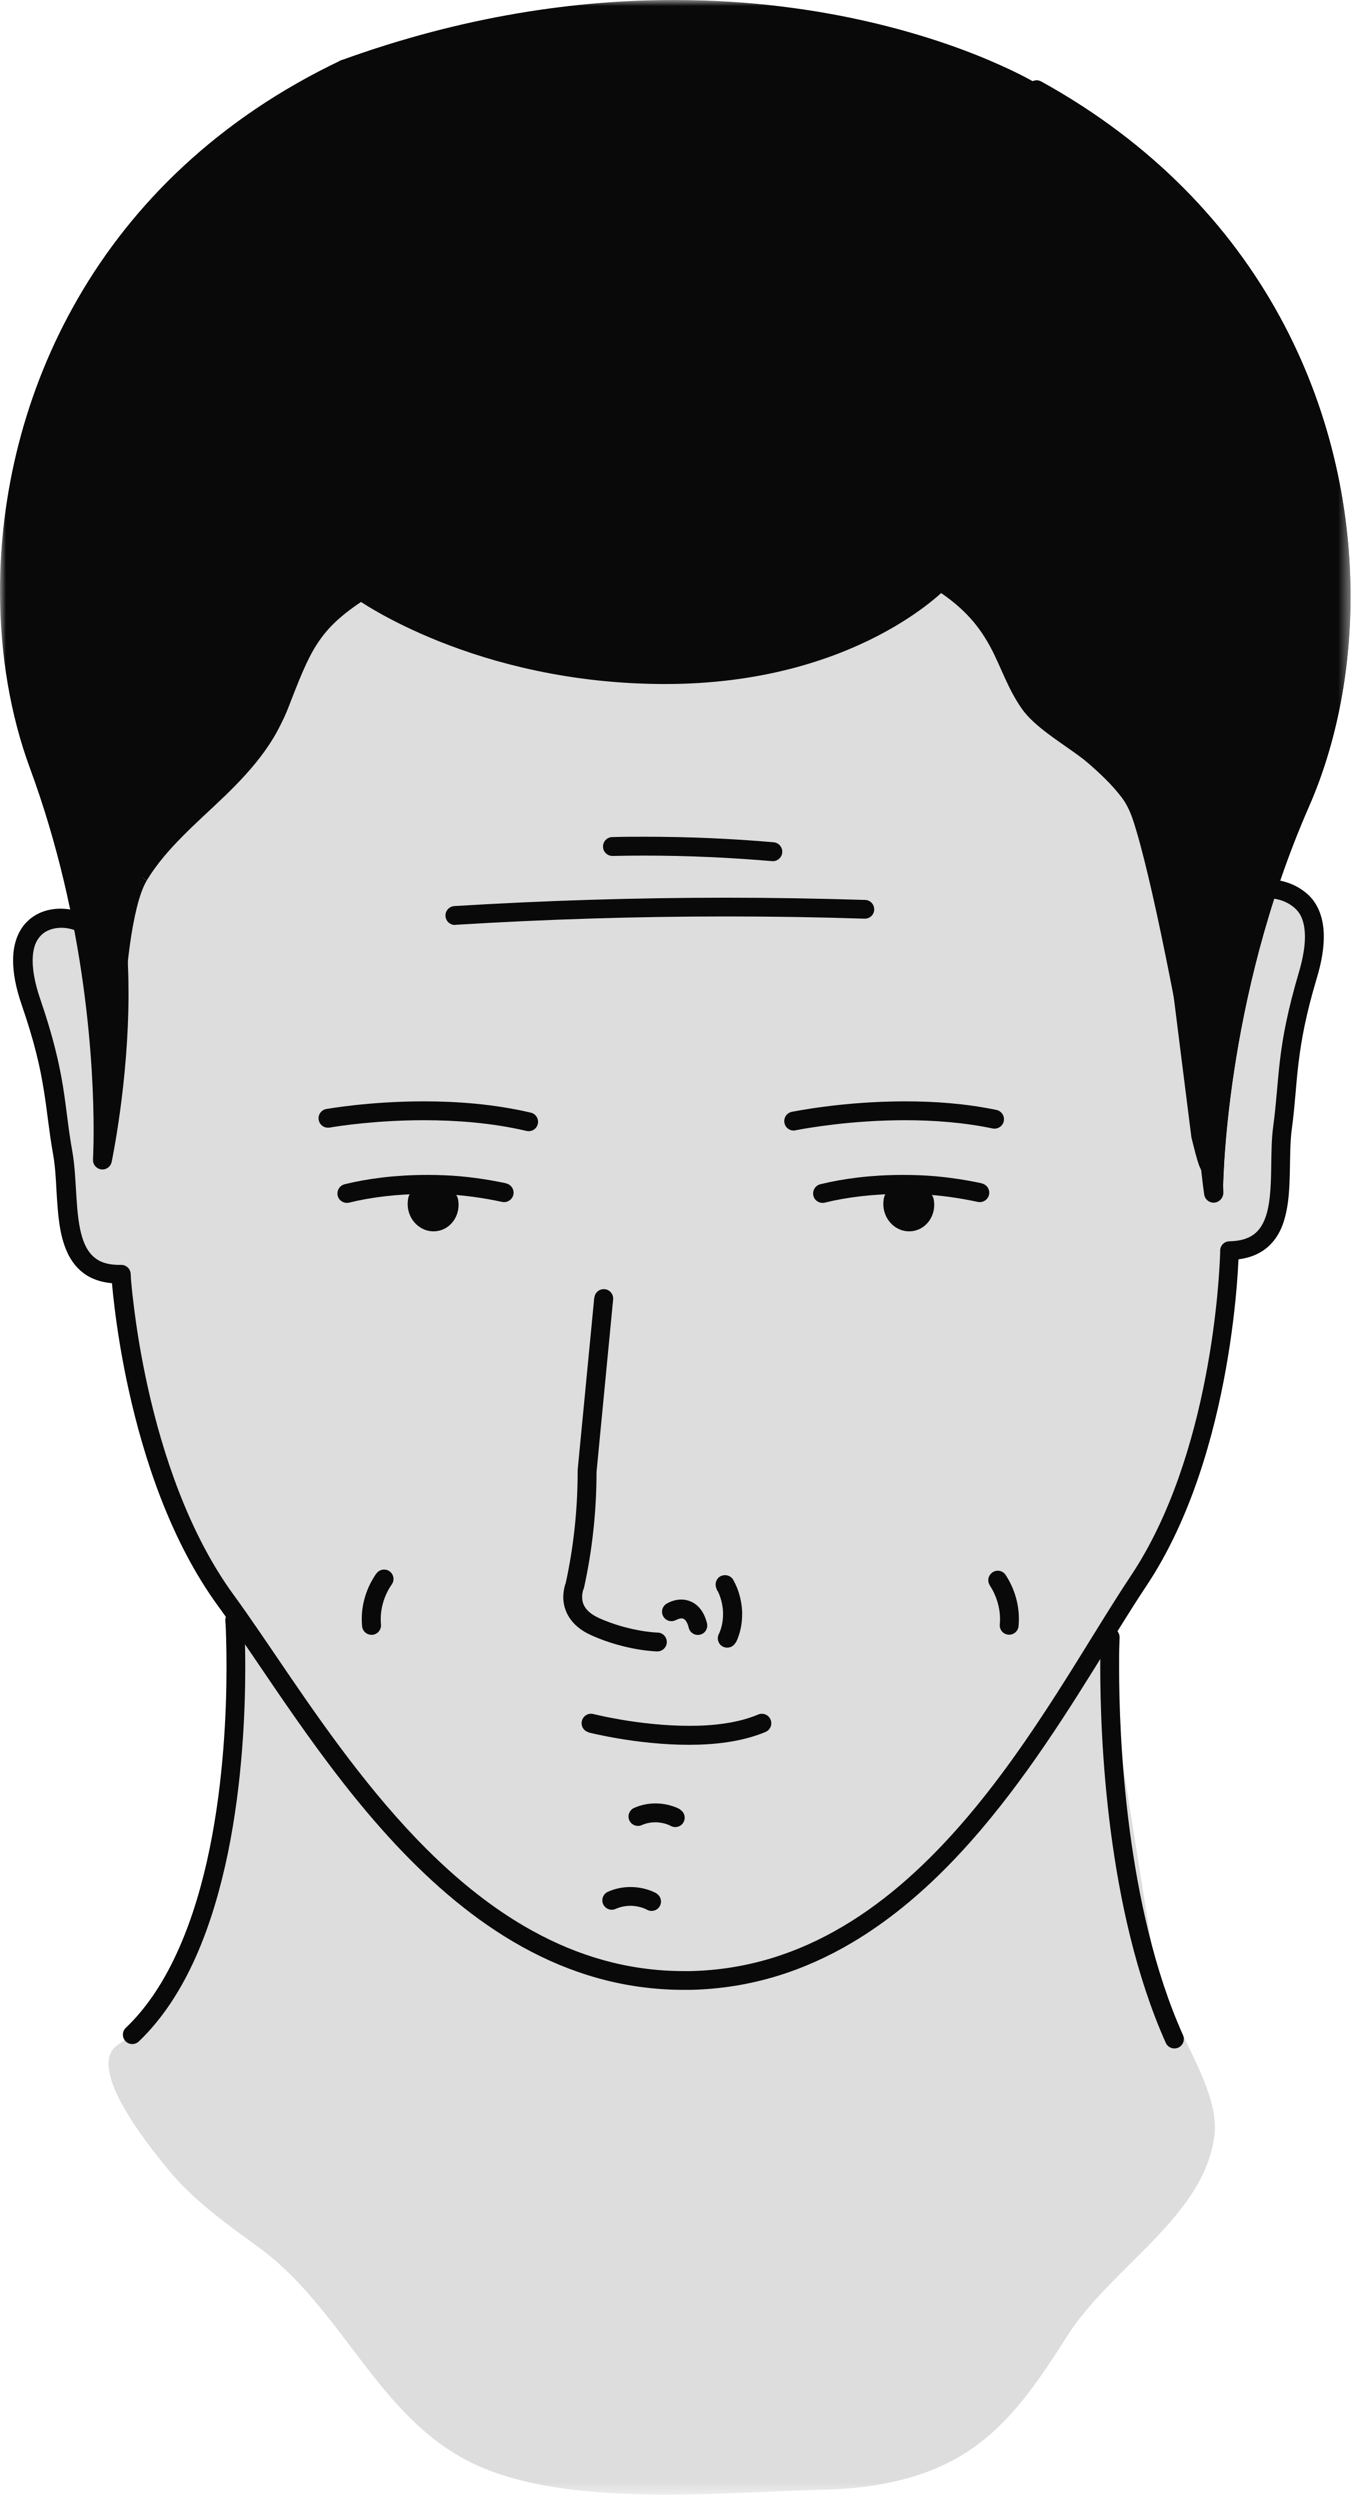 <svg xmlns="http://www.w3.org/2000/svg" width="115" height="212" viewBox="0 0 115 212" fill="none"><mask id="mask0_2038_474" style="mask-type:luminance" maskUnits="userSpaceOnUse" x="0" y="0" width="115" height="212"><path d="M114.56 0H0V211.55H114.56V0Z" fill="white"></path></mask><g mask="url(#mask0_2038_474)"><path d="M16.35 165.48C14.71 168.77 14.68 170.35 10.02 173.39C7.26 175.19 12.22 181.53 14.32 184.06C16.42 186.59 19.13 188.55 21.8 190.48C29.01 195.67 31.97 204.9 39.94 208.83C47.91 212.76 60.99 211.35 69.88 211.14C74.17 211.04 78.56 210.22 82.14 207.86C85.75 205.47 88.2 201.74 90.52 198.09C94.28 192.18 102.26 187.92 103.01 180.95C103.46 176.8 98.57 170.66 97.92 166.54C96.33 156.52 94.73 146.5 93.14 136.48C78.9 138.23 64.59 139.37 50.26 139.88C45.19 140.06 40.09 140.16 35.09 139.3C30.49 138.51 19.65 131.87 19.53 140.4C19.41 148.78 20.17 157.83 16.36 165.47" fill="#DDDDDD"></path><path d="M9.14 81.62C8.83 78.31 8.9 74.97 9.35 71.67C11.64 54.57 16.63 38.1 23.03 22.07C23.71 20.36 24.49 18.56 26.02 17.54C27.9 16.29 30.37 16.55 32.61 16.88C50.39 19.5 68 23.07 85.61 26.64C88.18 27.16 90.82 27.71 93.04 29.13C95.89 30.95 97.73 34.05 98.69 37.29C99.66 40.53 99.84 43.94 100.01 47.32C100.44 55.6 100.87 63.87 101.3 72.15C101.38 73.78 101.46 75.47 100.79 76.96C99.47 79.88 95.9 80.9 92.75 81.49C65.4 86.68 36.22 88.1 9.14 81.63V81.62Z" fill="#DDDDDD"></path><path d="M7 78.32C5.73 77.63 3.94 77.68 2.9 78.69C2.07 79.49 1.33 81.23 2.6 84.95C4.78 91.29 4.58 93.72 5.3 97.79C6.03 101.86 4.75 108.15 10.24 108.03C10.24 108.03 11.24 124.87 19.13 135.68C27.02 146.5 38.54 168.34 58.55 167.92C78.56 167.5 89.13 145.17 96.56 134.03C103.99 122.89 104.26 106.02 104.26 106.02C109.75 105.9 108.21 99.68 108.76 95.58C109.31 91.48 109 89.06 110.91 82.63C112.03 78.86 111.21 77.15 110.35 76.39C108.93 75.13 106.97 75.1 105.19 75.74L6.99 78.31" fill="#DDDDDD"></path><path d="M7.38 77.62C6.7 77.25 5.92 77.06 5.14 77.06C4.14 77.06 3.11 77.37 2.34 78.12C1.67 78.75 1.1 79.85 1.11 81.46C1.11 82.48 1.32 83.71 1.84 85.22C2.92 88.35 3.4 90.49 3.7 92.36C4.01 94.23 4.14 95.86 4.51 97.94C4.68 98.88 4.74 100 4.8 101.15C4.91 102.88 5.01 104.69 5.7 106.2C6.04 106.95 6.56 107.64 7.3 108.12C8.04 108.6 8.98 108.85 10.091 108.85H10.261L10.241 108.05L9.44 108.1C9.44 108.1 9.69 112.38 10.941 118C12.191 123.62 14.431 130.62 18.48 136.18C22.36 141.48 27.171 149.59 33.52 156.39C36.7 159.79 40.27 162.88 44.321 165.12C48.37 167.36 52.91 168.75 57.97 168.75C58.17 168.75 58.37 168.75 58.56 168.75C63.71 168.64 68.27 167.12 72.29 164.73C78.32 161.15 83.15 155.66 87.19 150.03C91.22 144.41 94.46 138.64 97.22 134.5C101.03 128.78 102.97 121.69 103.98 116.01C104.99 110.34 105.06 106.09 105.06 106.06H104.26L104.28 106.85C105.8 106.83 106.99 106.34 107.78 105.5C108.38 104.88 108.74 104.11 108.96 103.3C109.3 102.08 109.36 100.73 109.39 99.41C109.42 98.09 109.41 96.79 109.56 95.72C109.84 93.63 109.9 91.99 110.13 90.11C110.36 88.23 110.74 86.07 111.69 82.9C112.1 81.53 112.27 80.39 112.27 79.44C112.28 77.65 111.63 76.48 110.89 75.83C109.89 74.94 108.64 74.57 107.42 74.57C106.57 74.57 105.73 74.74 104.92 75.03C104.5 75.18 104.29 75.64 104.44 76.06C104.59 76.48 105.05 76.69 105.47 76.54C106.12 76.3 106.79 76.17 107.42 76.17C108.34 76.17 109.15 76.43 109.83 77.03C110.22 77.39 110.66 78.01 110.67 79.44C110.67 80.2 110.53 81.19 110.16 82.45C109.2 85.7 108.78 87.97 108.55 89.93C108.32 91.89 108.25 93.51 107.98 95.52C107.83 96.62 107.83 97.8 107.81 98.96C107.79 100.69 107.71 102.37 107.23 103.48C106.99 104.04 106.68 104.45 106.24 104.75C105.79 105.05 105.18 105.25 104.26 105.27C103.83 105.27 103.48 105.63 103.48 106.06C103.48 106.06 103.48 106.12 103.48 106.24C103.45 107.16 103.27 111.46 102.23 116.81C101.2 122.16 99.3 128.55 95.91 133.63C92.17 139.25 87.69 147.57 81.69 154.51C78.69 157.98 75.32 161.1 71.5 163.36C67.68 165.63 63.41 167.05 58.56 167.16C58.37 167.16 58.19 167.16 58 167.16C53.23 167.16 48.98 165.86 45.13 163.73C39.35 160.54 34.48 155.45 30.34 150.14C26.191 144.83 22.77 139.31 19.811 135.25C15.97 129.99 13.761 123.17 12.54 117.67C11.931 114.92 11.56 112.5 11.351 110.77C11.241 109.91 11.171 109.22 11.13 108.74C11.111 108.5 11.091 108.32 11.091 108.2C11.091 108.08 11.081 108.02 11.081 108.02C11.05 107.59 10.7 107.26 10.271 107.27H10.14C8.96 107.27 8.3 106.95 7.82 106.47C7.46 106.11 7.18 105.6 6.98 104.96C6.68 104.01 6.56 102.78 6.48 101.5C6.4 100.22 6.35 98.89 6.14 97.68C5.78 95.69 5.65 94.07 5.34 92.12C5.02 90.17 4.51 87.92 3.41 84.72C2.94 83.34 2.77 82.28 2.77 81.48C2.77 80.22 3.16 79.64 3.51 79.29C3.91 78.9 4.53 78.68 5.2 78.68C5.72 78.68 6.25 78.81 6.67 79.04C7.06 79.25 7.54 79.11 7.76 78.72C7.97 78.33 7.83 77.85 7.44 77.64" fill="#090909"></path><path d="M89.23 8.64C89.16 8.6 75.54 1.01 56.21 1.01C47.66 1.01 37.99 2.5 27.91 6.8C27.5 6.97 27.31 7.44 27.49 7.85C27.67 8.26 28.13 8.45 28.54 8.27C38.4 4.06 47.85 2.61 56.22 2.61C65.67 2.61 73.75 4.47 79.46 6.33C82.31 7.26 84.57 8.19 86.11 8.89C86.88 9.24 87.47 9.53 87.87 9.73C88.07 9.83 88.22 9.91 88.32 9.96L88.43 10.02L88.46 10.04C88.85 10.26 89.33 10.12 89.55 9.73C89.77 9.34 89.63 8.86 89.24 8.64H89.23Z" fill="#090909"></path><path d="M15.18 57.61C15.16 56.28 15.32 54.93 15.45 53.6C15.66 51.54 16.09 49.52 16.57 47.5C18.04 41.22 20.21 35.14 22.26 29.04C22.41 28.61 22.56 28.2 22.73 27.81C21.87 22.88 22.78 16.52 29.21 5.85C1.85 18.9 -3.09 47.56 3.29 64.87C9.67 82.18 8.68 98.37 8.68 98.37C8.68 98.37 10.76 88.6 9.88 79.5H9.98C9.44 73.94 11.18 66.84 14.4 61.82C14.79 61.22 15.23 60.66 15.7 60.13C15.38 59.33 15.2 58.47 15.19 57.62L15.18 57.61Z" fill="#090909"></path><path d="M15.18 57.61H15.98V57.36C15.98 56.17 16.12 54.93 16.25 53.68C16.46 51.68 16.88 49.69 17.35 47.68C18.81 41.46 20.96 35.4 23.02 29.29C23.16 28.88 23.31 28.49 23.46 28.13C23.52 27.98 23.54 27.83 23.52 27.67C23.35 26.72 23.26 25.73 23.26 24.65C23.26 20.36 24.8 14.72 29.9 6.27C30.08 5.97 30.04 5.58 29.81 5.32C29.57 5.06 29.19 4.98 28.87 5.14C18.48 10.09 11.24 17.29 6.63 25.27C2.01 33.25 0 42.01 0 50.12C0 55.56 0.9 60.7 2.54 65.15C7.36 78.22 7.94 90.69 7.94 95.84C7.94 96.64 7.93 97.27 7.91 97.69C7.91 97.9 7.9 98.06 7.89 98.17C7.89 98.28 7.89 98.33 7.89 98.33C7.86 98.75 8.16 99.11 8.58 99.17C9 99.23 9.38 98.95 9.47 98.54C9.47 98.51 10.9 91.81 10.9 84.27C10.9 82.68 10.84 81.04 10.68 79.42L9.88 79.5L9.86 80.3H9.96C10.19 80.31 10.41 80.22 10.57 80.05C10.73 79.88 10.8 79.65 10.78 79.43C10.72 78.79 10.69 78.12 10.69 77.43C10.69 72.43 12.34 66.51 15.08 62.25C15.44 61.69 15.85 61.16 16.3 60.66C16.5 60.43 16.56 60.12 16.45 59.83C16.16 59.11 16 58.35 15.99 57.6H15.19L14.39 57.63C14.41 58.59 14.61 59.53 14.96 60.42L15.7 60.13L15.1 59.6C14.61 60.15 14.14 60.75 13.73 61.39C10.8 65.96 9.09 72.09 9.08 77.43C9.08 78.16 9.11 78.88 9.18 79.58L9.98 79.5L10 78.7H9.9C9.67 78.69 9.45 78.78 9.29 78.95C9.13 79.12 9.06 79.35 9.08 79.57C9.23 81.13 9.29 82.71 9.29 84.26C9.29 87.93 8.94 91.42 8.59 93.99C8.41 95.27 8.24 96.33 8.11 97.06C8.04 97.43 7.99 97.71 7.95 97.9C7.91 98.09 7.89 98.19 7.89 98.19L8.67 98.36L9.47 98.41C9.47 98.41 9.53 97.47 9.53 95.83C9.53 90.56 8.95 77.92 4.03 64.58C2.46 60.33 1.59 55.36 1.59 50.11C1.59 42.26 3.54 33.78 8 26.06C12.47 18.35 19.44 11.39 29.54 6.57L29.2 5.85L28.51 5.44C23.33 14.03 21.64 19.95 21.64 24.65C21.64 25.82 21.75 26.92 21.93 27.95L22.72 27.81L21.99 27.49C21.81 27.9 21.64 28.34 21.49 28.79C19.44 34.88 17.27 40.99 15.78 47.32C15.3 49.35 14.86 51.4 14.65 53.52C14.52 54.76 14.37 56.05 14.37 57.36V57.62H15.17L15.18 57.61Z" fill="#090909"></path><path d="M44.1 29.09L43.44 29.55C45.44 32.42 48.53 34.35 51.8 35.35C54.15 36.07 56.59 36.33 59.01 36.33C59.96 36.33 60.9 36.29 61.84 36.22C64.43 36.02 67.15 35.51 69.59 34.45C72.03 33.4 74.2 31.78 75.56 29.4C76.52 27.73 76.95 25.85 76.95 23.97C76.95 21.96 76.46 19.95 75.54 18.16C73.96 15.08 71.21 12.66 68.05 10.97C64.89 9.28 61.31 8.33 58 8.26C57.89 8.26 57.78 8.26 57.66 8.26C54.49 8.26 51.07 9.15 48.15 10.83C45.24 12.51 42.82 15 41.81 18.24C41.41 19.53 41.21 20.89 41.21 22.24C41.21 24.82 41.94 27.42 43.44 29.57L44.1 29.11L44.76 28.65C43.47 26.8 42.82 24.52 42.82 22.24C42.82 21.04 43 19.85 43.35 18.72C44.21 15.97 46.31 13.75 48.96 12.22C51.61 10.69 54.8 9.86 57.67 9.87C57.77 9.87 57.87 9.87 57.98 9.87C61.01 9.93 64.37 10.82 67.31 12.39C70.25 13.96 72.75 16.2 74.13 18.9C74.93 20.46 75.36 22.23 75.36 23.98C75.36 25.62 74.98 27.22 74.18 28.62C73.03 30.63 71.18 32.04 68.96 33C66.75 33.96 64.18 34.46 61.72 34.64C60.82 34.71 59.91 34.75 59.01 34.75C56.71 34.75 54.43 34.5 52.27 33.84C49.27 32.93 46.49 31.17 44.75 28.66L44.09 29.12L44.1 29.09Z" fill="#090909"></path><path d="M11.77 74.24C13.49 71.41 16.1 69.26 18.48 66.96C20.86 64.66 23.15 62.03 23.91 58.81C24.74 55.32 23.66 51.62 24.2 48.07C24.7 44.81 26.66 41.75 29.52 40.13C32.39 38.5 36.13 38.42 38.97 40.09C41.63 41.66 44.38 34.21 46.63 36.33C51.03 40.46 58 41.57 63.47 39.02C66.56 37.58 67.95 45.42 70.6 43.27C73.25 41.12 76.27 39.15 79.67 38.9C83.07 38.65 86.85 40.69 87.46 44.05C88.07 47.39 85.53 50.56 85.57 53.96C85.6 56.81 87.45 59.32 89.52 61.26C91.6 63.21 94 64.84 95.73 67.1C98.56 70.79 99.23 75.65 99.81 80.26C100.48 85.62 101.15 90.98 101.83 96.34C103.16 101.83 102.54 96.69 102.47 96.9L111.45 50.75L99.15 23.35C99.15 23.35 88.2 8.81 88.32 8.36C88.44 7.91 63.69 -6.62 29.19 5.88L18.14 29.33L17.63 36.5L19.7 42.29L10.88 51.93L7.21 55.07L6.93 60.09L7.75 63.39L8.56 67.93L9.7 85.64C9.7 85.64 10.04 77.09 11.76 74.26L11.77 74.24Z" fill="#090909"></path><path d="M11.77 74.24L12.45 74.66C14.07 71.98 16.61 69.86 19.03 67.54C21.44 65.21 23.85 62.48 24.69 59C24.96 57.86 25.04 56.72 25.04 55.6C25.04 53.83 24.85 52.09 24.85 50.43C24.85 49.67 24.89 48.92 25 48.19C25.46 45.16 27.3 42.31 29.93 40.82C31.26 40.06 32.82 39.67 34.36 39.67C35.85 39.67 37.32 40.04 38.58 40.78C38.95 41 39.36 41.11 39.76 41.11C40.16 41.11 40.54 41 40.87 40.85C41.46 40.58 41.97 40.16 42.45 39.7C43.17 39.01 43.84 38.22 44.45 37.63C44.75 37.34 45.04 37.09 45.28 36.95C45.52 36.8 45.69 36.76 45.78 36.76C45.87 36.76 45.93 36.76 46.11 36.92C49.1 39.72 53.16 41.19 57.21 41.19C59.48 41.19 61.76 40.72 63.84 39.75C64.01 39.67 64.14 39.65 64.26 39.65C64.4 39.65 64.53 39.68 64.69 39.77C64.98 39.91 65.33 40.24 65.68 40.67C66.22 41.32 66.76 42.19 67.35 42.94C67.65 43.31 67.96 43.66 68.33 43.95C68.7 44.23 69.16 44.46 69.7 44.46C70.21 44.46 70.7 44.25 71.12 43.91C73.72 41.79 76.63 39.93 79.74 39.71C79.91 39.7 80.08 39.69 80.25 39.69C81.71 39.69 83.23 40.15 84.41 40.95C85.6 41.76 86.44 42.87 86.69 44.2C86.75 44.51 86.77 44.82 86.77 45.13C86.77 46.41 86.32 47.77 85.82 49.22C85.33 50.67 84.79 52.21 84.78 53.89V53.97C84.8 55.57 85.32 57.04 86.1 58.36C86.88 59.68 87.91 60.84 88.98 61.85C91.12 63.85 93.48 65.47 95.1 67.59C97.76 71.05 98.45 75.75 99.02 80.37C99.69 85.73 100.36 91.09 101.04 96.45L101.06 96.54C101.3 97.51 101.47 98.16 101.61 98.59C101.68 98.81 101.74 98.97 101.81 99.11C101.85 99.18 101.88 99.26 101.96 99.36C102 99.41 102.05 99.47 102.15 99.54C102.24 99.61 102.41 99.7 102.64 99.7C102.84 99.7 103.04 99.61 103.16 99.52C103.37 99.34 103.4 99.21 103.43 99.12C103.47 98.99 103.48 98.91 103.49 98.83V98.61C103.49 98.26 103.46 97.83 103.41 97.45C103.39 97.26 103.36 97.09 103.34 96.95L103.3 96.75L103.25 96.6L103.15 96.43C103.15 96.43 103.07 96.33 102.97 96.26C102.88 96.19 102.72 96.11 102.5 96.11V96.91L103.29 97.06L112.27 50.91C112.3 50.75 112.28 50.58 112.21 50.43L99.91 23.03L99.82 22.88C99.82 22.88 99.14 21.98 98.13 20.63C96.61 18.6 94.32 15.53 92.42 12.92C91.47 11.62 90.62 10.42 90 9.54C89.69 9.1 89.45 8.73 89.29 8.47C89.21 8.34 89.15 8.24 89.12 8.18L89.1 8.15L88.74 8.3L89.11 8.19V8.15L88.74 8.3L89.11 8.19L88.45 8.38H89.14C89.14 8.26 89.12 8.22 89.11 8.19L88.45 8.38H88.37L89.11 8.6C89.14 8.48 89.14 8.41 89.14 8.38H88.37L89.11 8.6L89.14 8.37C89.13 8.09 89.04 7.99 89 7.91C88.91 7.77 88.85 7.73 88.79 7.67C88.67 7.57 88.55 7.48 88.38 7.37C87.76 6.96 86.6 6.32 84.91 5.56C79.84 3.26 70.08 0 57.17 0C48.91 0 39.36 1.33 28.94 5.11C28.74 5.18 28.58 5.33 28.49 5.52L17.44 28.97C17.4 29.06 17.37 29.15 17.37 29.25L16.86 36.42C16.86 36.53 16.86 36.64 16.9 36.75L18.8 42.09L10.34 51.34L6.71 54.45C6.55 54.59 6.44 54.8 6.43 55.01L6.15 60.03L6.17 60.27L6.98 63.54L7.78 68.02L8.91 85.68C8.94 86.1 9.29 86.43 9.72 86.43C10.14 86.43 10.49 86.09 10.51 85.66C10.51 85.66 10.51 85.53 10.53 85.3C10.57 84.48 10.71 82.36 11.01 80.17C11.16 79.07 11.36 77.96 11.6 76.98C11.84 76.01 12.14 75.17 12.45 74.67L11.77 74.25L11.09 73.83C10.58 74.68 10.23 75.8 9.94 77.04C9.1 80.75 8.91 85.57 8.91 85.59L9.71 85.62L10.51 85.57L9.37 67.86V67.77L8.55 63.23V63.18L7.75 60L8.01 55.44L11.42 52.52L11.49 52.45L20.31 42.81C20.51 42.59 20.57 42.28 20.47 42L18.46 36.36L18.95 29.51L29.93 6.2L29.21 5.86L29.48 6.61C39.72 2.9 49.08 1.6 57.17 1.6C66.6 1.6 74.31 3.37 79.65 5.19C82.32 6.1 84.4 7.02 85.79 7.72C86.49 8.07 87.02 8.37 87.36 8.59C87.53 8.7 87.65 8.78 87.71 8.83L87.74 8.85L88.02 8.54L87.69 8.79L87.74 8.84L88.02 8.53L87.69 8.78L88.24 8.36L87.61 8.67L87.68 8.79L88.23 8.37L87.6 8.68L88.29 8.34H87.52C87.52 8.52 87.57 8.61 87.6 8.68L88.29 8.34H88.32L87.55 8.11C87.51 8.24 87.52 8.31 87.52 8.35C87.52 8.51 87.55 8.57 87.57 8.63C87.61 8.74 87.64 8.81 87.68 8.89C87.83 9.18 88.09 9.57 88.45 10.1C89.72 11.96 92.22 15.37 94.42 18.34C96.62 21.3 98.51 23.81 98.51 23.81L99.15 23.33L98.42 23.66L110.62 50.83L101.69 96.73C101.64 96.97 101.71 97.21 101.86 97.39C102.01 97.57 102.24 97.68 102.48 97.68V96.88L102.02 97.53C102.11 97.6 102.27 97.68 102.48 97.68V96.88L102.02 97.53L102.48 96.89L101.79 97.26C101.79 97.26 101.85 97.39 102.02 97.52L102.48 96.88L101.79 97.25L102.36 96.94L101.74 97.13C101.74 97.13 101.74 97.16 101.79 97.25L102.36 96.94L101.74 97.13C101.74 97.13 101.76 97.23 101.78 97.34C101.83 97.68 101.9 98.29 101.9 98.57V98.64L102.43 98.72L101.95 98.5C101.9 98.61 101.91 98.63 101.91 98.64L102.44 98.71L101.96 98.49L102.63 98.79L102.13 98.25C102.02 98.35 101.98 98.43 101.96 98.49L102.63 98.79L102.13 98.25L102.66 98.82V98.04C102.45 98.04 102.23 98.15 102.13 98.25L102.66 98.82V98.81L103.11 98.19C103.03 98.13 102.88 98.05 102.66 98.05V98.82L103.11 98.2L102.75 98.7L103.29 98.38C103.29 98.38 103.26 98.31 103.11 98.2L102.75 98.7L103.29 98.38L103.19 98.44L103.3 98.39L103.2 98.44L103.31 98.39C103.31 98.39 103.21 98.14 103.1 97.77C102.99 97.39 102.85 96.86 102.67 96.12L101.89 96.31L102.68 96.21C102.01 90.85 101.34 85.49 100.66 80.13C100.07 75.51 99.42 70.51 96.42 66.58C94.58 64.19 92.13 62.54 90.12 60.65C89.12 59.71 88.19 58.65 87.52 57.51C86.85 56.37 86.44 55.17 86.42 53.92V53.85C86.42 52.53 86.87 51.15 87.37 49.7C87.86 48.25 88.4 46.74 88.41 45.09C88.41 44.69 88.38 44.28 88.3 43.87C87.96 42.04 86.81 40.57 85.34 39.58C83.87 38.59 82.07 38.05 80.28 38.05C80.07 38.05 79.86 38.05 79.66 38.07C75.98 38.35 72.84 40.44 70.14 42.62C69.91 42.8 69.8 42.81 69.73 42.82C69.67 42.82 69.59 42.8 69.45 42.73C69.22 42.6 68.89 42.27 68.55 41.82C68.03 41.16 67.49 40.27 66.84 39.51C66.52 39.13 66.17 38.78 65.75 38.5C65.34 38.22 64.83 38.02 64.27 38.02C63.91 38.02 63.53 38.11 63.18 38.27C61.33 39.13 59.28 39.56 57.22 39.56C53.56 39.56 49.87 38.22 47.22 35.73C46.83 35.35 46.31 35.13 45.8 35.13C45.41 35.13 45.05 35.24 44.74 35.4C44.19 35.68 43.72 36.1 43.26 36.55C42.57 37.23 41.91 38.02 41.28 38.6C40.97 38.89 40.67 39.13 40.41 39.28C40.15 39.43 39.94 39.49 39.79 39.49C39.67 39.49 39.57 39.47 39.42 39.38C37.89 38.48 36.14 38.05 34.39 38.05C32.58 38.05 30.76 38.51 29.17 39.41C26.06 41.18 23.98 44.43 23.45 47.93C23.32 48.76 23.28 49.59 23.28 50.41C23.28 52.19 23.47 53.92 23.47 55.58C23.47 56.62 23.4 57.63 23.16 58.61C22.46 61.57 20.31 64.11 17.95 66.37C15.6 68.64 12.93 70.83 11.11 73.81L11.79 74.23L11.77 74.24Z" fill="#090909"></path><path d="M87.95 7.61C114.49 22.26 117.72 51.15 110.32 68.05C102.92 84.95 102.95 101.17 102.95 101.17C102.95 101.17 101.46 91.29 102.87 82.26H102.77C103.64 76.74 102.32 69.54 99.41 64.34C99.41 64.34 97.07 60.25 93.54 57.59C88.49 53.79 87.21 50.5 87.97 44.2C89.26 33.51 100 30.57 87.95 7.6V7.61Z" fill="#090909"></path><path d="M87.95 7.61L87.56 8.31C96.77 13.4 103.11 20.2 107.16 27.62C111.21 35.03 112.96 43.07 112.96 50.58C112.96 56.9 111.72 62.84 109.58 67.73C102.17 84.67 102.14 100.86 102.14 101.17H102.94L103.73 101.05C103.73 101.05 103.73 100.99 103.7 100.85C103.57 99.93 103.05 95.85 103.05 90.88C103.05 88.19 103.2 85.23 103.65 82.38C103.69 82.15 103.62 81.92 103.48 81.75C103.33 81.57 103.12 81.47 102.89 81.46H102.79L102.77 82.26L103.56 82.38C103.74 81.2 103.83 79.97 103.83 78.69C103.83 73.73 102.5 68.23 100.1 63.94C100.1 63.94 97.72 59.74 94.02 56.94C91.98 55.4 90.63 54 89.78 52.49C88.94 50.98 88.56 49.34 88.56 47.22C88.56 46.33 88.63 45.36 88.76 44.3C89.16 41.01 90.5 38.46 91.82 35.65C93.14 32.85 94.4 29.78 94.4 25.63C94.4 21.12 92.92 15.39 88.65 7.24L87.94 7.61L87.23 7.98C91.44 16 92.8 21.48 92.8 25.63C92.8 29.45 91.66 32.21 90.37 34.97C89.08 37.72 87.61 40.47 87.17 44.11C87.04 45.22 86.96 46.26 86.96 47.22C86.96 49.53 87.38 51.5 88.38 53.28C89.38 55.06 90.91 56.62 93.05 58.23C94.73 59.49 96.16 61.13 97.15 62.45C97.65 63.11 98.04 63.69 98.3 64.1C98.43 64.31 98.53 64.47 98.6 64.58L98.67 64.71L98.69 64.75C100.93 68.74 102.22 74.04 102.21 78.71C102.21 79.91 102.13 81.07 101.96 82.15C101.92 82.38 101.99 82.61 102.13 82.78C102.28 82.96 102.49 83.06 102.72 83.07H102.82L102.84 82.27L102.05 82.15C101.59 85.11 101.43 88.14 101.43 90.9C101.43 96.7 102.12 101.28 102.13 101.31C102.19 101.72 102.56 102.02 102.98 101.99C103.4 101.96 103.72 101.61 103.72 101.19C103.72 101 103.75 84.98 111.02 68.39C113.26 63.28 114.54 57.12 114.54 50.6C114.54 42.84 112.73 34.54 108.54 26.87C104.35 19.2 97.78 12.16 88.31 6.93C88 6.76 87.62 6.81 87.36 7.06C87.11 7.31 87.05 7.69 87.21 8L87.92 7.63L87.95 7.61Z" fill="#090909"></path><path d="M87.95 7.61C114.49 22.26 117.72 51.15 110.32 68.05C102.92 84.95 102.95 101.17 102.95 101.17C103.1 101.25 101.92 91.52 102.87 82.26H102.77C103.64 76.74 102.32 69.54 99.41 64.34C99.41 64.34 97.07 60.25 93.54 57.59C88.49 53.79 87.21 50.5 87.97 44.2C89.26 33.51 100 30.57 87.95 7.6V7.61Z" fill="#090909"></path><path d="M87.95 7.61L87.56 8.31C96.77 13.4 103.11 20.2 107.16 27.62C111.21 35.03 112.96 43.07 112.96 50.58C112.96 56.9 111.72 62.84 109.58 67.73C102.17 84.67 102.14 100.86 102.14 101.17C102.14 101.38 102.23 101.59 102.37 101.74C102.51 101.89 102.72 101.97 102.94 101.97C103.17 101.97 103.39 101.85 103.5 101.74C103.69 101.54 103.69 101.43 103.72 101.36C103.75 101.26 103.75 101.21 103.75 101.17V101.07C103.75 100.82 103.72 100.43 103.68 99.81C103.55 97.98 103.29 94.41 103.29 90.26C103.29 87.75 103.39 85.02 103.66 82.35C103.68 82.13 103.61 81.91 103.47 81.74C103.33 81.57 103.12 81.47 102.89 81.47H102.79L102.77 82.27L103.56 82.39C103.74 81.21 103.83 79.98 103.83 78.7C103.83 73.74 102.5 68.24 100.1 63.95C100.1 63.95 97.72 59.75 94.02 56.95C91.98 55.41 90.63 54.01 89.78 52.5C88.94 50.99 88.56 49.35 88.56 47.23C88.56 46.34 88.63 45.37 88.76 44.31C89.16 41.02 90.5 38.47 91.82 35.66C93.14 32.86 94.4 29.79 94.4 25.64C94.4 21.13 92.92 15.4 88.65 7.25L87.94 7.62L87.23 7.99C91.44 16.01 92.8 21.49 92.8 25.64C92.8 29.46 91.66 32.22 90.37 34.98C89.08 37.73 87.61 40.48 87.17 44.12C87.04 45.23 86.96 46.27 86.96 47.23C86.96 49.54 87.38 51.51 88.38 53.29C89.38 55.07 90.91 56.63 93.05 58.24C94.73 59.5 96.16 61.14 97.15 62.46C97.65 63.12 98.04 63.7 98.3 64.11C98.43 64.32 98.53 64.48 98.6 64.59L98.67 64.72L98.69 64.76C100.93 68.75 102.22 74.05 102.21 78.72C102.21 79.92 102.13 81.08 101.96 82.16C101.92 82.39 101.99 82.62 102.13 82.79C102.28 82.97 102.49 83.07 102.72 83.08H102.82L102.84 82.28L102.04 82.2C101.76 84.95 101.66 87.72 101.66 90.28C101.66 93.09 101.78 95.63 101.89 97.56C101.95 98.52 102.01 99.33 102.05 99.95C102.09 100.55 102.12 100.99 102.12 101.1L102.7 101.13L102.14 101L102.12 101.11L102.7 101.13L102.14 101L102.89 101.17L102.24 100.76C102.16 100.89 102.15 100.95 102.14 101L102.89 101.17L102.24 100.76L102.91 101.18L102.46 100.53C102.35 100.61 102.28 100.69 102.24 100.76L102.91 101.18V100.38C102.74 100.38 102.57 100.44 102.46 100.52L102.91 101.17H103.71C103.71 100.98 103.74 84.96 111.01 68.37C113.25 63.26 114.53 57.1 114.53 50.58C114.53 42.82 112.72 34.52 108.53 26.85C104.34 19.18 97.77 12.14 88.3 6.91C87.99 6.74 87.61 6.79 87.35 7.04C87.1 7.29 87.04 7.67 87.2 7.98L87.91 7.61H87.95Z" fill="#090909"></path><path d="M19.11 137.47C19.11 137.47 19.11 137.56 19.13 137.73C19.16 138.26 19.21 139.56 19.21 141.38C19.21 145.1 18.97 150.98 17.77 156.82C16.57 162.66 14.39 168.44 10.67 171.97C10.35 172.27 10.34 172.78 10.64 173.1C10.94 173.42 11.45 173.43 11.77 173.13C15.88 169.2 18.09 163.14 19.33 157.14C20.56 151.14 20.8 145.16 20.8 141.37C20.8 138.91 20.7 137.37 20.7 137.35C20.67 136.91 20.29 136.58 19.85 136.6C19.41 136.63 19.08 137.01 19.11 137.45" fill="#090909"></path><path d="M93.35 138.83C93.35 138.83 93.31 139.78 93.31 141.38C93.31 147.24 93.83 161.98 98.87 173.25C99.05 173.65 99.52 173.83 99.93 173.65C100.33 173.47 100.51 173 100.33 172.59C95.46 161.75 94.9 147.13 94.91 141.37C94.91 140.58 94.91 139.96 94.93 139.53C94.94 139.11 94.95 138.88 94.95 138.88C94.97 138.44 94.63 138.07 94.18 138.05C93.74 138.03 93.37 138.37 93.35 138.82" fill="#090909"></path><path d="M10.17 80.48V80.29C10.13 79.85 9.75 79.51 9.31 79.54C8.87 79.57 8.53 79.95 8.56 80.39V80.58C8.6 81.02 8.98 81.36 9.42 81.33C9.86 81.3 10.2 80.92 10.17 80.48Z" fill="#090909"></path><path d="M55.28 161.26C55.28 161.26 53.71 160.36 51.88 161.16L55.28 161.26Z" fill="#090909"></path><path d="M55.68 160.57C55.61 160.53 54.75 160.03 53.46 160.03C52.89 160.03 52.24 160.13 51.56 160.43C51.16 160.61 50.97 161.08 51.15 161.48C51.33 161.88 51.8 162.07 52.2 161.89C52.65 161.69 53.07 161.63 53.45 161.62C53.88 161.62 54.25 161.71 54.51 161.8C54.64 161.84 54.74 161.89 54.8 161.92L54.87 161.95H54.88L55.02 161.69L54.87 161.95L55.01 161.69L54.86 161.95C55.24 162.17 55.73 162.04 55.95 161.66C56.17 161.28 56.04 160.79 55.66 160.57H55.68Z" fill="#090909"></path><path d="M57.29 154.15C57.29 154.15 55.82 153.3 54.11 154.06L57.29 154.15Z" fill="#090909"></path><path d="M57.69 153.45C57.62 153.41 56.8 152.94 55.58 152.94C55.04 152.94 54.42 153.04 53.78 153.32C53.38 153.5 53.19 153.97 53.37 154.37C53.55 154.77 54.02 154.96 54.42 154.78C54.84 154.6 55.22 154.54 55.57 154.54C55.96 154.54 56.31 154.62 56.54 154.7C56.66 154.74 56.75 154.78 56.81 154.81L56.87 154.84C57.25 155.06 57.74 154.93 57.96 154.55C58.18 154.17 58.05 153.68 57.67 153.46L57.69 153.45Z" fill="#090909"></path><path d="M83.26 100.35C81.61 100 79.83 99.74 78.04 99.67C77.55 99.65 77.07 99.64 76.61 99.64C73.86 99.64 71.53 99.95 69.57 100.43C69.14 100.54 68.88 100.97 68.98 101.4C69.08 101.83 69.52 102.09 69.95 101.99C71.78 101.54 73.98 101.25 76.61 101.25C77.06 101.25 77.51 101.25 77.98 101.28C79.65 101.34 81.35 101.59 82.93 101.93C83.36 102.02 83.79 101.74 83.88 101.31C83.97 100.88 83.69 100.45 83.26 100.36V100.35Z" fill="#090909"></path><path d="M75.95 100.56C75.58 100.83 75.09 101.09 74.98 101.53C74.91 101.83 74.89 102.15 74.94 102.48C75.14 103.73 76.25 104.59 77.43 104.4C78.61 104.21 79.4 103.04 79.2 101.79L79.18 101.69C79.09 101.23 78.67 100.99 78.26 100.77C77.48 100.35 76.11 100.44 75.95 100.56Z" fill="#090909"></path><path d="M42.919 100.35C41.27 100 39.489 99.74 37.7 99.67C37.209 99.65 36.73 99.64 36.27 99.64C33.52 99.64 31.189 99.95 29.23 100.43C28.799 100.54 28.54 100.97 28.64 101.4C28.739 101.83 29.18 102.09 29.61 101.99C31.439 101.54 33.639 101.25 36.27 101.25C36.719 101.25 37.169 101.25 37.639 101.28C39.309 101.34 41.01 101.59 42.59 101.93C43.02 102.02 43.45 101.74 43.539 101.31C43.63 100.88 43.349 100.45 42.919 100.36V100.35Z" fill="#090909"></path><path d="M35.61 100.56C35.24 100.83 34.75 101.09 34.64 101.53C34.57 101.83 34.55 102.15 34.6 102.48C34.8 103.73 35.91 104.59 37.09 104.4C38.27 104.21 39.06 103.04 38.86 101.79L38.84 101.69C38.75 101.23 38.33 100.99 37.92 100.77C37.14 100.35 35.77 100.44 35.61 100.56Z" fill="#090909"></path><path d="M57.33 137.39C57.52 137.29 57.68 137.25 57.79 137.25C57.92 137.25 57.99 137.28 58.09 137.37C58.19 137.47 58.32 137.67 58.41 138.04C58.51 138.47 58.94 138.73 59.37 138.63C59.8 138.53 60.06 138.1 59.96 137.67C59.82 137.09 59.57 136.59 59.19 136.22C58.81 135.85 58.29 135.65 57.78 135.65C57.36 135.65 56.95 135.77 56.57 135.98C56.18 136.19 56.03 136.67 56.24 137.06C56.45 137.45 56.93 137.6 57.32 137.39H57.33Z" fill="#090909"></path><path d="M62.41 139.3C62.76 138.58 62.94 137.76 62.94 136.91V136.65C62.89 135.71 62.64 134.79 62.19 133.99C61.99 133.63 61.56 133.49 61.18 133.64C60.8 133.79 60.61 134.21 60.72 134.6L60.76 134.72C60.88 135.14 61.33 135.39 61.75 135.26C62.17 135.13 62.42 134.69 62.29 134.27L62.25 134.15L61.48 134.37L60.78 134.76C61.09 135.31 61.29 136.02 61.32 136.71V136.9C61.32 137.52 61.19 138.12 60.96 138.58C60.76 138.98 60.93 139.46 61.32 139.65C61.71 139.84 62.2 139.68 62.39 139.29L62.41 139.3Z" fill="#090909"></path><path d="M50.4 110.03L48.989 124.67V124.81C48.989 128.05 48.639 131.24 47.969 134.3L48.749 134.47L48.02 134.15C47.989 134.21 47.779 134.7 47.77 135.43C47.77 135.93 47.88 136.54 48.26 137.14C48.63 137.74 49.26 138.29 50.169 138.69C53.07 139.99 55.67 140.05 55.73 140.05C56.17 140.06 56.54 139.71 56.55 139.27C56.56 138.83 56.21 138.46 55.77 138.45H55.75C55.53 138.45 53.25 138.32 50.819 137.23C50.139 136.92 49.8 136.59 49.609 136.29C49.419 135.99 49.37 135.7 49.37 135.43C49.37 135.24 49.4 135.06 49.429 134.94L49.469 134.81V134.79L49.279 134.71L49.48 134.8L49.529 134.65C50.23 131.47 50.59 128.17 50.59 124.82V124.76H49.789L50.59 124.84L51.999 110.2C52.04 109.76 51.719 109.37 51.279 109.33C50.84 109.29 50.45 109.61 50.41 110.05L50.4 110.03Z" fill="#090909"></path><path d="M50.11 146.14C50.11 146.14 59.14 148.45 64.6 146.14H50.11Z" fill="#DDDDDD"></path><path d="M49.91 146.92C49.91 146.92 54 147.97 58.42 147.97C60.63 147.97 62.94 147.71 64.92 146.88C65.33 146.71 65.52 146.24 65.35 145.83C65.18 145.42 64.71 145.23 64.3 145.4C62.64 146.11 60.51 146.37 58.43 146.36C56.35 146.36 54.31 146.11 52.8 145.86C52.04 145.73 51.42 145.61 50.99 145.51C50.77 145.46 50.6 145.42 50.49 145.4C50.38 145.37 50.32 145.36 50.32 145.36C49.89 145.25 49.46 145.51 49.35 145.94C49.24 146.37 49.5 146.8 49.93 146.91L49.91 146.92Z" fill="#090909"></path><path d="M27.82 94.84C27.82 94.84 36.74 93.22 44.84 95.14L27.82 94.84Z" fill="#DDDDDD"></path><path d="M27.96 95.63C27.96 95.63 28.01 95.63 28.11 95.6C28.82 95.48 31.98 95 35.96 95C38.66 95 41.73 95.22 44.65 95.91C45.08 96.01 45.51 95.75 45.61 95.32C45.71 94.89 45.45 94.46 45.02 94.36C41.92 93.63 38.74 93.4 35.96 93.4C31.26 93.4 27.7 94.05 27.67 94.05C27.24 94.13 26.95 94.54 27.03 94.98C27.11 95.42 27.52 95.7 27.96 95.62V95.63Z" fill="#090909"></path><path d="M67.32 95.07C67.32 95.07 76.2 93.21 84.35 94.91L67.32 95.07Z" fill="#DDDDDD"></path><path d="M67.48 95.85C67.48 95.85 67.54 95.84 67.659 95.82C68.499 95.66 72.24 95 76.76 95C79.12 95 81.7 95.18 84.18 95.7C84.609 95.79 85.04 95.51 85.129 95.08C85.219 94.65 84.939 94.22 84.51 94.13C81.879 93.58 79.21 93.4 76.76 93.4C71.409 93.4 67.189 94.29 67.15 94.29C66.719 94.38 66.439 94.8 66.529 95.24C66.62 95.68 67.04 95.95 67.48 95.86V95.85Z" fill="#090909"></path><path d="M83.95 134.46C84.5 135.3 84.81 136.31 84.81 137.3C84.81 137.45 84.81 137.61 84.79 137.76C84.75 138.2 85.07 138.59 85.51 138.63C85.95 138.67 86.34 138.35 86.38 137.91C86.4 137.7 86.41 137.5 86.41 137.29C86.41 135.97 86.01 134.67 85.29 133.57C85.05 133.2 84.55 133.09 84.18 133.34C83.81 133.59 83.7 134.08 83.95 134.45V134.46Z" fill="#090909"></path><path d="M31.91 133.45C31.13 134.57 30.68 135.92 30.68 137.3C30.68 137.51 30.69 137.71 30.71 137.92C30.75 138.36 31.15 138.68 31.59 138.64C32.03 138.6 32.35 138.2 32.31 137.76C32.29 137.61 32.29 137.45 32.29 137.3C32.29 136.27 32.63 135.22 33.23 134.36C33.48 134 33.39 133.5 33.03 133.25C32.67 133 32.17 133.09 31.92 133.45H31.91Z" fill="#090909"></path><path d="M38.62 78.43C46.27 77.96 53.93 77.72 61.6 77.72C65.51 77.72 69.42 77.78 73.32 77.91C73.76 77.92 74.13 77.58 74.14 77.14C74.15 76.7 73.81 76.33 73.37 76.32C69.45 76.2 65.52 76.13 61.6 76.13C53.9 76.13 46.21 76.37 38.53 76.84C38.09 76.87 37.75 77.25 37.78 77.69C37.81 78.13 38.19 78.47 38.63 78.44L38.62 78.43Z" fill="#090909"></path><path d="M51.95 72.59C52.84 72.57 53.74 72.56 54.63 72.56C58.25 72.56 61.86 72.72 65.47 73.03C65.91 73.07 66.3 72.74 66.34 72.3C66.38 71.86 66.05 71.47 65.61 71.43C61.96 71.11 58.3 70.96 54.64 70.96C53.73 70.96 52.83 70.96 51.92 70.99C51.48 70.99 51.13 71.37 51.14 71.81C51.15 72.25 51.52 72.6 51.96 72.59H51.95Z" fill="#090909"></path><path d="M79.76 49.3C85.2 52.79 85.06 56.42 87.29 59.63C89.21 62.39 95.1 64.23 96.78 69.12C98.45 74 100.99 87.68 101.83 92.7C102.67 97.72 104.18 71.63 104.18 71.63L101.39 43.72L84.79 36.74L61.77 35.62L37.07 35.2L21.16 37.01L14.94 55.73L8.05 75.24L9.28 85.98C9.28 85.98 9.02 77.33 12.65 71.75C16.28 66.17 21.72 64.91 23.67 59.89C25.62 54.87 26.32 52.91 30.65 50.12C30.65 50.12 40.51 57.24 56.42 57.24C72.33 57.24 79.77 49.29 79.77 49.29L79.76 49.3Z" fill="#090909"></path><path d="M79.76 49.3L79.33 49.97C81.94 51.65 83.14 53.28 84.03 54.94C84.91 56.6 85.44 58.34 86.64 60.08C87.21 60.89 88 61.56 88.87 62.22C90.18 63.2 91.71 64.16 93.03 65.3C94.36 66.44 95.46 67.73 96.03 69.37C96.84 71.73 97.9 76.37 98.84 81.01C99.79 85.66 100.63 90.33 101.04 92.82C101.08 93.07 101.12 93.26 101.19 93.45C101.23 93.55 101.27 93.65 101.37 93.78C101.42 93.85 101.49 93.92 101.61 93.99C101.72 94.06 101.89 94.12 102.06 94.12C102.29 94.12 102.48 94.02 102.59 93.94C102.8 93.76 102.85 93.64 102.91 93.52C103.01 93.3 103.06 93.09 103.13 92.81C103.35 91.81 103.57 90.04 103.78 87.87C104.41 81.41 104.98 71.65 104.98 71.64V71.51L102.19 43.6C102.16 43.31 101.97 43.06 101.7 42.94L85.1 35.96C85.01 35.92 84.92 35.9 84.83 35.9L61.81 34.78H61.78L37.08 34.36H36.98L21.07 36.18C20.76 36.22 20.5 36.43 20.4 36.72L14.18 55.42L7.28 74.94C7.24 75.05 7.23 75.18 7.24 75.3L8.47 86.04C8.52 86.47 8.89 86.78 9.32 86.75C9.75 86.72 10.07 86.36 10.06 85.93V85.85C10.06 85.79 10.06 85.7 10.06 85.58C10.06 84.75 10.11 82.55 10.54 79.97C10.97 77.4 11.8 74.45 13.3 72.15C15.03 69.49 17.19 67.85 19.27 66.2C20.3 65.38 21.31 64.55 22.21 63.58C23.1 62.62 23.87 61.5 24.4 60.14C25.38 57.62 26.03 55.92 26.92 54.57C27.81 53.21 28.95 52.12 31.06 50.76L30.63 50.09L30.16 50.74C30.24 50.8 40.24 58 56.4 58.01C72.59 58.01 80.25 49.9 80.33 49.8L79.75 49.25L79.17 48.7H79.16C78.8 49.08 71.55 56.4 56.41 56.4C48.58 56.4 42.24 54.65 37.86 52.9C35.67 52.03 33.97 51.15 32.83 50.5C32.26 50.17 31.82 49.9 31.53 49.72C31.39 49.63 31.28 49.55 31.21 49.51L31.13 49.46H31.11C30.84 49.25 30.48 49.24 30.21 49.42C28 50.84 26.62 52.13 25.6 53.7C24.57 55.27 23.9 57.06 22.92 59.57C22.47 60.72 21.83 61.65 21.04 62.5C19.86 63.79 18.32 64.89 16.7 66.22C15.08 67.54 13.39 69.09 11.97 71.28C10.29 73.87 9.43 77 8.97 79.7C8.51 82.4 8.46 84.68 8.46 85.57C8.46 85.82 8.46 85.96 8.46 85.97L9.26 85.95L10.05 85.86L8.84 75.3L15.67 55.96L21.73 37.71L37.08 35.96L61.71 36.38L84.58 37.49L100.62 44.23L103.36 71.66L104.16 71.58L103.36 71.53C103.36 71.53 103.28 72.88 103.15 74.92C102.95 77.97 102.64 82.55 102.29 86.35C102.12 88.25 101.94 89.96 101.76 91.17C101.67 91.78 101.59 92.26 101.51 92.56C101.47 92.71 101.44 92.81 101.43 92.82L101.78 92.98L101.49 92.73L101.43 92.82L101.78 92.98L101.49 92.73L102 93.18L101.66 92.6L101.49 92.74L102 93.19L101.66 92.61L102.03 93.25V92.51C101.88 92.51 101.74 92.56 101.66 92.61L102.03 93.25L102.42 92.62C102.33 92.56 102.18 92.51 102.03 92.51V93.25L102.42 92.62L102.09 93.16L102.65 92.85C102.65 92.85 102.59 92.73 102.43 92.62L102.1 93.16L102.66 92.85L102.38 93.01L102.67 92.88V92.85L102.38 93.01L102.67 92.88C102.67 92.88 102.63 92.74 102.6 92.54C102.18 90.02 101.34 85.34 100.39 80.67C99.44 76 98.39 71.36 97.53 68.83C96.6 66.13 94.55 64.35 92.6 62.9C91.62 62.18 90.65 61.53 89.83 60.92C89.01 60.3 88.34 59.71 87.95 59.14C86.92 57.67 86.4 56 85.44 54.16C84.48 52.33 83.02 50.4 80.19 48.59C79.86 48.38 79.44 48.43 79.17 48.72L79.75 49.27L79.76 49.3Z" fill="#090909"></path></g></svg>